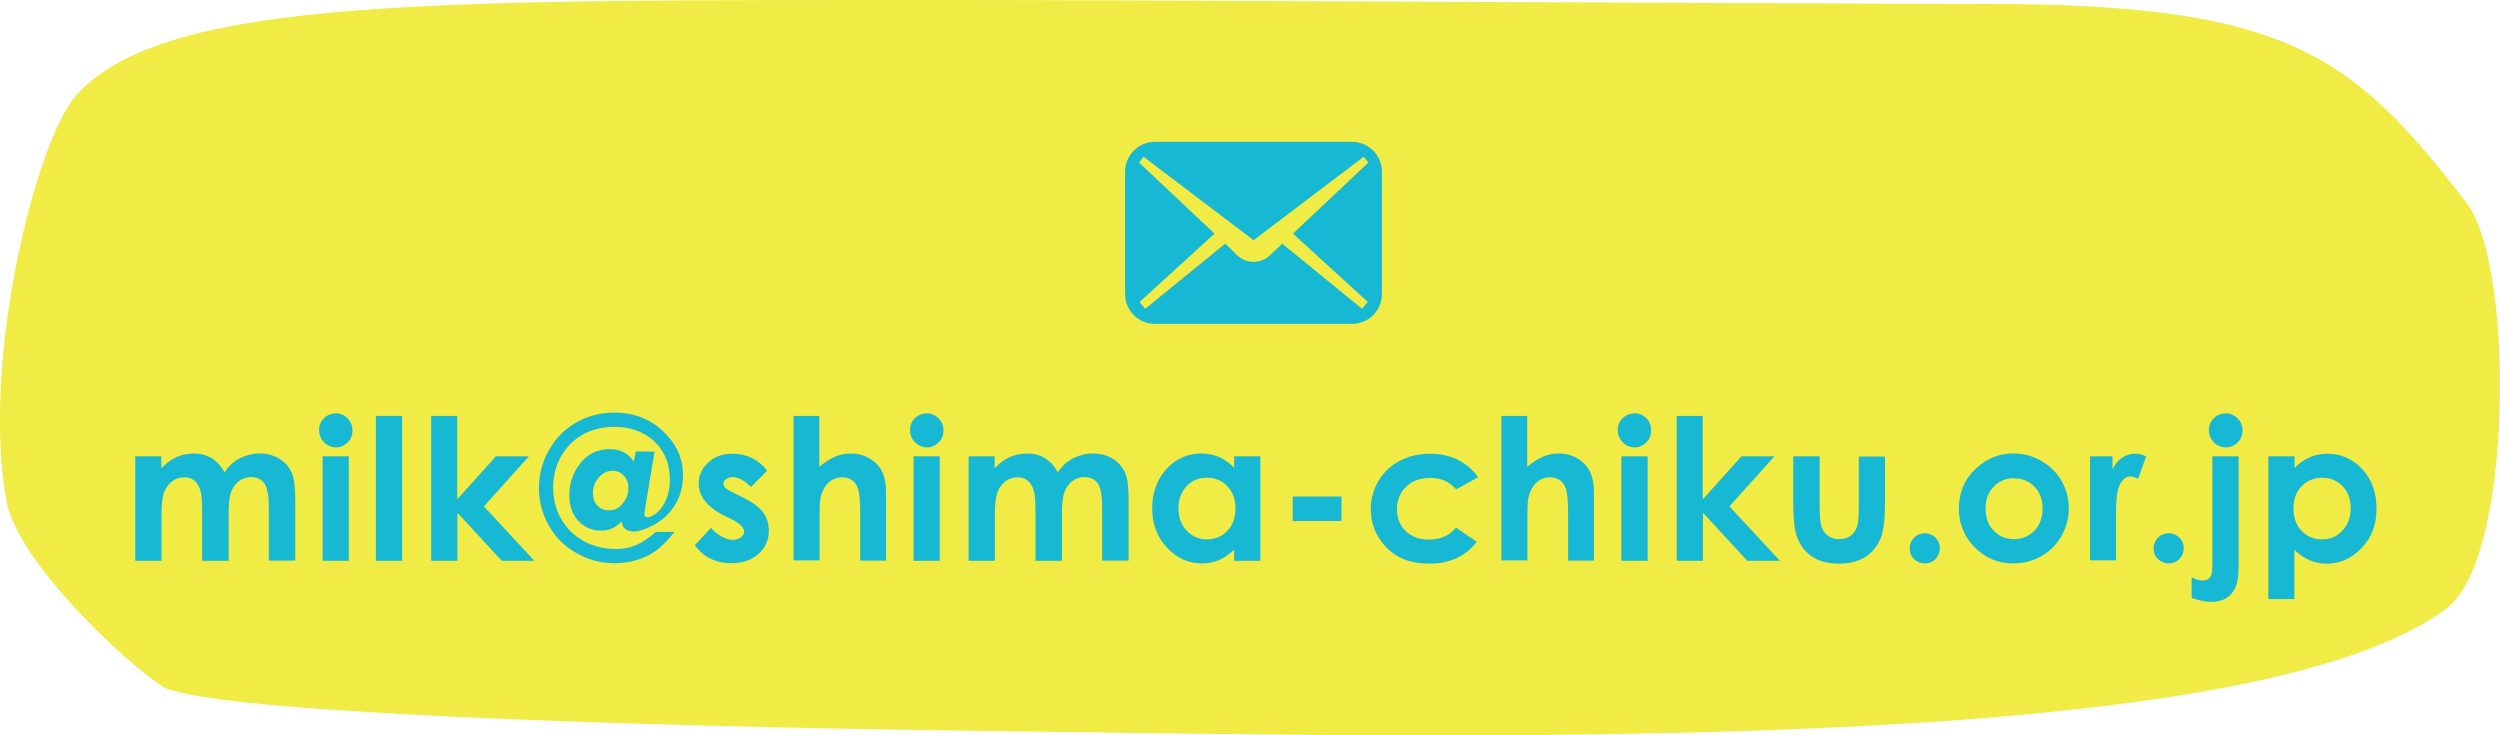<?xml version="1.0" encoding="UTF-8"?>
<svg id="_レイヤー_2" data-name="レイヤー 2" xmlns="http://www.w3.org/2000/svg" viewBox="0 0 114.39 33.64">
  <defs>
    <style>
      .cls-1 {
        fill: #f0eb45;
      }

      .cls-2 {
        fill: #16b8d3;
      }
    </style>
  </defs>
  <g id="_装飾" data-name="装飾">
    <g>
      <path class="cls-1" d="M112,27.79c-8.89,6.83-43.67,5.96-67.92,5.64-14.52-.19-34.81-.8-36.68-2.04-1.72-1.14-6.58-5.67-7.1-8.45C-.89,16.49,1.68,6.31,3.52,4.32,7.64-.15,19.78,0,44.08,0,50.83,0,84.95.18,90.95.18c13.77,0,16.71,2.36,21.9,9.09,2.23,2.89,2.12,16.23-.85,18.51Z"/>
      <g>
        <g>
          <path class="cls-2" d="M6.18,20.88h1.2v.55c.21-.23.43-.39.68-.51.25-.11.53-.17.82-.17s.57.07.81.22c.24.15.43.36.58.64.19-.28.42-.5.7-.64s.58-.22.91-.22.64.08.9.24.44.36.56.62.17.67.17,1.24v2.8h-1.21v-2.43c0-.54-.07-.91-.2-1.1s-.34-.29-.61-.29c-.21,0-.39.06-.55.18-.16.12-.28.28-.36.49-.08.21-.12.54-.12,1v2.16h-1.21v-2.32c0-.43-.03-.74-.09-.93s-.16-.33-.28-.43-.28-.14-.46-.14c-.2,0-.38.06-.54.18-.16.12-.29.29-.37.5-.08.21-.12.55-.12,1.01v2.13h-1.2v-4.78Z"/>
          <path class="cls-2" d="M15.36,18.91c.21,0,.39.08.54.23s.23.34.23.55-.07.4-.22.55c-.15.15-.33.23-.53.23s-.4-.08-.55-.23c-.15-.15-.23-.34-.23-.56s.07-.39.22-.54.33-.22.54-.22ZM14.76,20.88h1.2v4.78h-1.2v-4.78Z"/>
          <path class="cls-2" d="M17.2,19.03h1.2v6.63h-1.2v-6.63Z"/>
          <path class="cls-2" d="M19.72,19.03h1.2v3.82l1.77-1.97h1.51l-2.06,2.29,2.31,2.49h-1.49l-2.03-2.2v2.2h-1.2v-6.63Z"/>
          <path class="cls-2" d="M30.02,24.34h.84c-.32.4-.6.68-.85.86-.25.18-.54.32-.86.42s-.67.15-1.02.15c-.63,0-1.21-.15-1.75-.46-.54-.31-.96-.72-1.26-1.25-.3-.53-.46-1.1-.46-1.72s.15-1.21.46-1.75c.31-.54.72-.96,1.25-1.26.53-.3,1.11-.45,1.74-.45.88,0,1.62.28,2.23.85.6.57.91,1.23.91,1.98,0,.55-.13,1.03-.38,1.42-.25.4-.6.71-1.04.93-.33.17-.61.26-.84.26-.17,0-.31-.05-.41-.14-.08-.06-.12-.18-.13-.33-.26.28-.57.43-.94.43-.42,0-.76-.15-1.04-.44-.28-.3-.42-.69-.42-1.19,0-.54.17-1.03.51-1.46.34-.43.79-.64,1.35-.64.23,0,.44.05.62.14s.34.24.47.43l.09-.46h.86l-.43,2.57c-.03.18-.04.29-.04.31,0,.03.02.06.05.09s.07.04.11.04c.1,0,.24-.07.42-.21.17-.14.32-.35.43-.62s.16-.56.16-.88c0-.48-.1-.9-.31-1.26s-.51-.65-.9-.86-.84-.31-1.34-.31c-.53,0-1.01.12-1.43.35-.42.24-.75.57-1,1-.24.43-.36.91-.36,1.43s.12,1.01.37,1.44c.25.43.59.77,1.03,1.01.44.24.94.36,1.49.36.32,0,.63-.06.91-.18s.59-.33.91-.61ZM27.87,23.35c.25,0,.47-.1.63-.32.17-.21.25-.45.25-.71,0-.23-.07-.42-.21-.56-.14-.15-.31-.22-.51-.22-.24,0-.45.1-.63.3-.18.2-.27.44-.27.72,0,.24.07.43.2.57.13.14.31.22.53.22Z"/>
          <path class="cls-2" d="M35.1,21.54l-.74.74c-.3-.3-.58-.45-.82-.45-.13,0-.24.03-.32.09-.08.06-.12.13-.12.21,0,.06.03.12.07.18.05.05.17.13.36.22l.44.22c.46.23.78.46.95.7s.26.52.26.83c0,.42-.16.78-.47,1.06s-.73.43-1.25.43c-.7,0-1.25-.27-1.67-.82l.74-.8c.14.16.3.3.49.4.19.1.36.15.5.15.16,0,.29-.04.38-.11.1-.08.15-.16.15-.26,0-.18-.17-.36-.52-.54l-.4-.2c-.77-.39-1.16-.88-1.16-1.46,0-.38.14-.7.44-.97.29-.27.66-.4,1.12-.4.31,0,.6.07.88.2.27.14.51.33.7.59Z"/>
          <path class="cls-2" d="M36.3,19.03h1.19v2.33c.23-.2.47-.35.71-.46.24-.1.48-.15.72-.15.47,0,.88.16,1.2.49.28.28.42.7.42,1.25v3.16h-1.18v-2.1c0-.55-.03-.93-.08-1.12s-.14-.34-.27-.44-.29-.15-.47-.15c-.24,0-.45.08-.63.24-.17.16-.29.38-.36.66-.04.14-.05.47-.05.98v1.92h-1.19v-6.63Z"/>
          <path class="cls-2" d="M42.4,18.91c.21,0,.39.08.54.23s.23.34.23.55-.07.4-.22.55c-.15.15-.33.23-.53.23s-.4-.08-.55-.23c-.15-.15-.23-.34-.23-.56s.07-.39.22-.54.33-.22.54-.22ZM41.8,20.88h1.2v4.78h-1.2v-4.78Z"/>
          <path class="cls-2" d="M44.31,20.88h1.2v.55c.21-.23.43-.39.68-.51.25-.11.53-.17.82-.17s.57.07.81.22c.24.15.43.36.58.64.19-.28.42-.5.7-.64s.58-.22.91-.22.64.08.9.24.44.36.56.62.17.67.17,1.24v2.8h-1.21v-2.43c0-.54-.07-.91-.2-1.1s-.34-.29-.61-.29c-.21,0-.39.06-.55.18-.16.12-.28.28-.36.49-.08.21-.12.54-.12,1v2.16h-1.21v-2.32c0-.43-.03-.74-.09-.93s-.16-.33-.28-.43-.28-.14-.46-.14c-.2,0-.38.06-.54.18-.16.12-.29.29-.37.5-.08.21-.12.55-.12,1.01v2.13h-1.2v-4.78Z"/>
          <path class="cls-2" d="M56.47,20.88h1.2v4.78h-1.2v-.51c-.23.22-.47.38-.7.48-.24.1-.49.15-.77.15-.62,0-1.15-.24-1.6-.72-.45-.48-.68-1.07-.68-1.79s.22-1.34.65-1.81c.44-.47.96-.71,1.59-.71.29,0,.56.05.81.16s.48.27.7.49v-.53ZM55.21,21.86c-.37,0-.68.13-.92.39-.24.26-.37.6-.37,1.01s.12.75.38,1.02c.25.27.56.4.92.4s.69-.13.94-.39c.25-.26.37-.61.37-1.03s-.12-.75-.37-1.01c-.25-.26-.56-.39-.94-.39Z"/>
          <path class="cls-2" d="M59.15,22.72h2.23v1.12h-2.23v-1.12Z"/>
          <path class="cls-2" d="M67.63,21.84l-1,.55c-.19-.2-.37-.33-.56-.41s-.4-.11-.64-.11c-.45,0-.81.13-1.09.4-.28.27-.42.61-.42,1.03s.13.74.4,1c.27.26.62.39,1.05.39.54,0,.96-.18,1.25-.55l.95.65c-.51.67-1.24,1-2.17,1-.84,0-1.5-.25-1.97-.75-.48-.5-.71-1.08-.71-1.75,0-.46.12-.89.35-1.28.23-.39.55-.7.97-.92.41-.22.88-.33,1.39-.33.47,0,.9.09,1.28.28.38.19.69.46.93.81Z"/>
          <path class="cls-2" d="M68.69,19.03h1.19v2.33c.23-.2.47-.35.71-.46.24-.1.48-.15.72-.15.47,0,.88.16,1.2.49.28.28.42.7.42,1.25v3.16h-1.18v-2.1c0-.55-.03-.93-.08-1.12s-.14-.34-.27-.44-.29-.15-.47-.15c-.24,0-.45.08-.63.24-.17.16-.29.38-.36.66-.04.14-.05.47-.05.98v1.92h-1.19v-6.63Z"/>
          <path class="cls-2" d="M74.79,18.91c.21,0,.39.08.54.23s.22.34.22.55-.07.4-.22.55c-.15.15-.33.23-.54.23s-.39-.08-.54-.23c-.15-.15-.23-.34-.23-.56s.07-.39.22-.54c.15-.15.33-.22.54-.22ZM74.19,20.88h1.2v4.78h-1.2v-4.78Z"/>
          <path class="cls-2" d="M76.71,19.03h1.2v3.82l1.77-1.97h1.51l-2.06,2.29,2.31,2.49h-1.49l-2.03-2.2v2.2h-1.2v-6.63Z"/>
          <path class="cls-2" d="M82.05,20.88h1.21v2.3c0,.45.03.76.09.93.06.17.16.31.3.41.14.1.3.15.5.15s.37-.05.51-.14c.14-.1.24-.24.31-.42.05-.14.08-.43.08-.88v-2.34h1.2v2.03c0,.83-.07,1.41-.2,1.71-.16.38-.4.66-.71.86-.31.2-.71.3-1.2.3-.52,0-.95-.12-1.27-.35s-.55-.56-.68-.98c-.09-.29-.14-.82-.14-1.58v-1.99Z"/>
          <path class="cls-2" d="M88.07,24.4c.19,0,.35.07.49.2.13.13.2.3.2.49s-.07.35-.2.49-.3.2-.49.2-.35-.07-.49-.2-.2-.3-.2-.49.07-.35.2-.49c.13-.13.3-.2.49-.2Z"/>
          <path class="cls-2" d="M92.13,20.75c.45,0,.88.11,1.27.34.4.23.71.53.93.92s.33.8.33,1.25-.11.87-.34,1.27-.53.7-.92.92c-.39.22-.81.33-1.28.33-.69,0-1.27-.24-1.76-.73-.48-.49-.73-1.08-.73-1.78,0-.75.27-1.37.82-1.87.48-.43,1.03-.65,1.66-.65ZM92.15,21.88c-.37,0-.68.13-.93.39-.25.26-.37.59-.37,1s.12.75.37,1.01c.25.26.56.39.93.39s.69-.13.94-.39c.25-.26.37-.6.37-1.01s-.12-.74-.37-1c-.24-.26-.56-.38-.94-.38Z"/>
          <path class="cls-2" d="M95.63,20.88h1.03v.6c.11-.24.26-.42.44-.54s.39-.18.61-.18c.16,0,.32.04.49.12l-.37,1.03c-.14-.07-.26-.11-.35-.11-.18,0-.34.11-.47.34-.13.23-.19.68-.19,1.34v.23s0,1.93,0,1.93h-1.19v-4.78Z"/>
          <path class="cls-2" d="M99.23,24.4c.19,0,.35.07.49.2.13.13.2.3.2.49s-.07.35-.2.49-.3.2-.49.2-.35-.07-.49-.2-.2-.3-.2-.49.07-.35.2-.49c.13-.13.3-.2.49-.2Z"/>
          <path class="cls-2" d="M101.23,20.88h1.2v4.94c0,.45-.04.79-.13,1.02-.09.22-.23.4-.42.52s-.43.18-.7.18c-.24,0-.54-.06-.9-.18v-.94c.19.09.35.14.5.14.15,0,.27-.05.34-.14s.11-.26.11-.5v-5.03ZM101.83,18.91c.21,0,.4.08.55.23s.23.34.23.55-.07.4-.22.55c-.15.15-.33.23-.54.23s-.4-.08-.55-.23c-.15-.15-.23-.34-.23-.56s.07-.39.22-.54c.15-.15.33-.22.54-.22Z"/>
          <path class="cls-2" d="M104.99,20.88v.53c.22-.22.45-.38.7-.49s.52-.16.81-.16c.62,0,1.15.24,1.59.71s.65,1.08.65,1.81-.22,1.31-.68,1.79c-.45.48-.99.72-1.6.72-.28,0-.53-.05-.77-.15-.24-.1-.47-.26-.71-.48v2.25h-1.19v-6.53h1.19ZM106.25,21.86c-.38,0-.69.13-.94.39-.25.26-.37.59-.37,1.01s.12.77.37,1.03c.25.26.56.39.94.39s.68-.13.93-.4.38-.61.38-1.02-.12-.75-.37-1.01-.56-.39-.93-.39Z"/>
        </g>
        <path class="cls-2" d="M61.86,6.49h-9.01c-.76,0-1.37.61-1.37,1.37v5.59c0,.76.61,1.37,1.37,1.37h9.01c.76,0,1.37-.61,1.37-1.37v-5.59c0-.76-.61-1.37-1.37-1.37ZM62.58,13.82l-.26.31-3.65-2.98-.57.54c-.42.39-1.06.39-1.48,0l-.56-.54-3.66,2.98-.26-.31,3.43-3.13-3.45-3.25.2-.27,5.04,3.82,5.04-3.82.21.27-3.45,3.25,3.43,3.13Z"/>
      </g>
    </g>
  </g>
</svg>